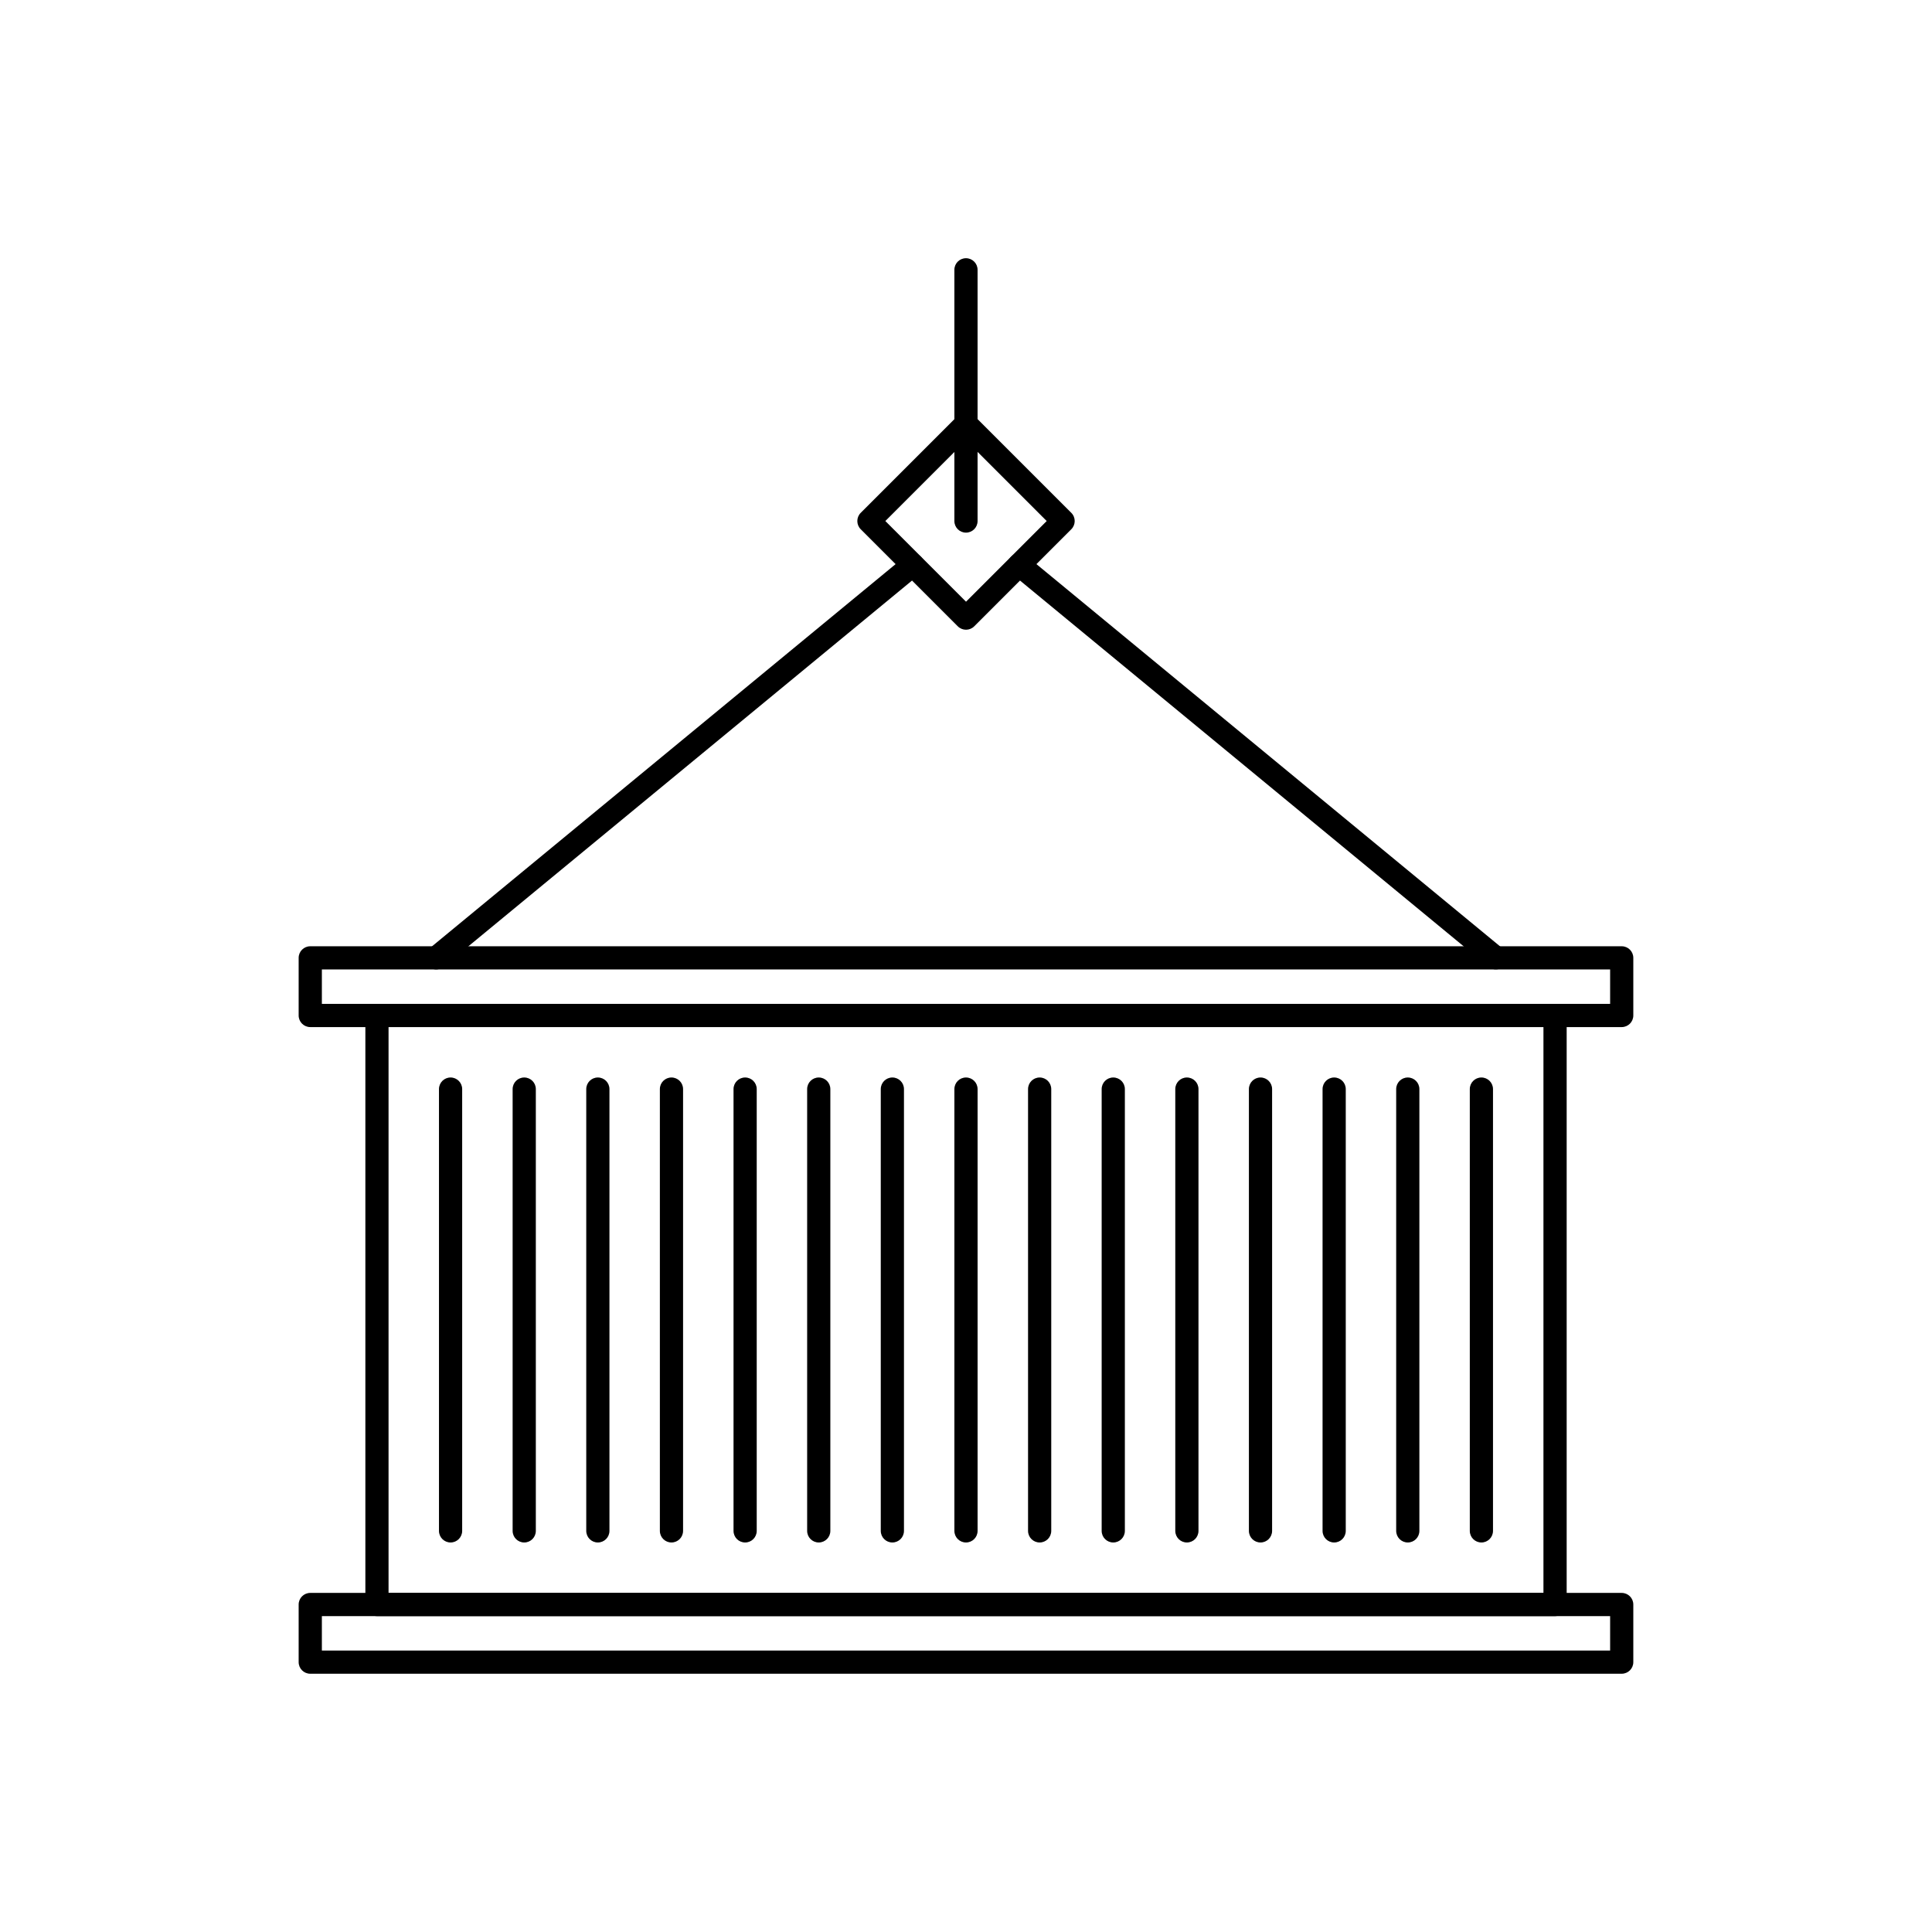 <?xml version="1.0" encoding="UTF-8"?>
<!-- Uploaded to: ICON Repo, www.svgrepo.com, Generator: ICON Repo Mixer Tools -->
<svg fill="#000000" width="800px" height="800px" version="1.1" viewBox="144 144 512 512" xmlns="http://www.w3.org/2000/svg">
 <g>
  <path d="m246.97 566.14h306.06v-149.96h-306.06zm309.14 6.148h-312.21c-1.699 0-3.074-1.375-3.074-3.074v-156.11c0-1.699 1.375-3.074 3.074-3.074h312.21c1.699 0 3.074 1.375 3.074 3.074v156.11c0 1.699-1.375 3.074-3.074 3.074z"/>
  <path d="m229.3 410.04h341.4v-9.121h-341.4zm344.47 6.148h-347.55c-1.699 0-3.074-1.375-3.074-3.074v-15.27c0-1.699 1.375-3.074 3.074-3.074h347.55c1.699 0 3.074 1.375 3.074 3.074v15.27c0 1.699-1.375 3.074-3.074 3.074z"/>
  <path d="m229.3 581.41h341.4v-9.121h-341.4zm344.47 6.148h-347.55c-1.699 0-3.074-1.375-3.074-3.074v-15.27c0-1.699 1.375-3.074 3.074-3.074h347.55c1.699 0 3.074 1.375 3.074 3.074v15.27c0 1.699-1.375 3.074-3.074 3.074z"/>
  <path d="m257.64 395.48c-1.305 1.074-1.496 3.004-0.422 4.312 1.074 1.305 3.004 1.496 4.312 0.422l126.31-104.13c1.305-1.074 1.496-3.004 0.422-4.312-1.074-1.305-3.004-1.496-4.312-0.422z"/>
  <path d="m538.47 400.21c1.305 1.074 3.238 0.887 4.312-0.422 1.074-1.305 0.887-3.238-0.422-4.312l-126.31-104.13c-1.305-1.074-3.238-0.887-4.312 0.422-1.074 1.305-0.887 3.238 0.422 4.312z"/>
  <path d="m402.2 254.2 25.707 25.707c1.199 1.199 1.199 3.148 0 4.348l-25.73 25.73c-1.199 1.199-3.148 1.199-4.348 0l-25.73-25.73c-1.199-1.199-1.199-3.148 0-4.348l25.73-25.73c1.199-1.199 3.148-1.199 4.348 0zm19.184 27.879-21.379-21.379-21.379 21.379 21.379 21.379z"/>
  <path d="m266.48 432.62c0-1.699-1.375-3.074-3.074-3.074s-3.074 1.375-3.074 3.074v117.08c0 1.699 1.375 3.074 3.074 3.074s3.074-1.375 3.074-3.074z"/>
  <path d="m286 432.62c0-1.699-1.375-3.074-3.074-3.074s-3.074 1.375-3.074 3.074v117.08c0 1.699 1.375 3.074 3.074 3.074s3.074-1.375 3.074-3.074z"/>
  <path d="m305.51 432.62c0-1.699-1.375-3.074-3.074-3.074-1.699 0-3.074 1.375-3.074 3.074v117.08c0 1.699 1.375 3.074 3.074 3.074 1.699 0 3.074-1.375 3.074-3.074z"/>
  <path d="m325.02 432.62c0-1.699-1.375-3.074-3.074-3.074-1.699 0-3.074 1.375-3.074 3.074v117.08c0 1.699 1.375 3.074 3.074 3.074 1.699 0 3.074-1.375 3.074-3.074z"/>
  <path d="m344.54 432.62c0-1.699-1.375-3.074-3.074-3.074-1.699 0-3.074 1.375-3.074 3.074v117.08c0 1.699 1.375 3.074 3.074 3.074 1.699 0 3.074-1.375 3.074-3.074z"/>
  <path d="m364.05 432.62c0-1.699-1.375-3.074-3.074-3.074-1.699 0-3.074 1.375-3.074 3.074v117.08c0 1.699 1.375 3.074 3.074 3.074 1.699 0 3.074-1.375 3.074-3.074z"/>
  <path d="m383.56 432.62c0-1.699-1.375-3.074-3.074-3.074s-3.074 1.375-3.074 3.074v117.08c0 1.699 1.375 3.074 3.074 3.074s3.074-1.375 3.074-3.074z"/>
  <path d="m403.07 432.62c0-1.699-1.375-3.074-3.074-3.074s-3.074 1.375-3.074 3.074v117.08c0 1.699 1.375 3.074 3.074 3.074s3.074-1.375 3.074-3.074z"/>
  <path d="m422.59 432.62c0-1.699-1.375-3.074-3.074-3.074s-3.074 1.375-3.074 3.074v117.08c0 1.699 1.375 3.074 3.074 3.074s3.074-1.375 3.074-3.074z"/>
  <path d="m442.1 432.62c0-1.699-1.375-3.074-3.074-3.074-1.699 0-3.074 1.375-3.074 3.074v117.08c0 1.699 1.375 3.074 3.074 3.074 1.699 0 3.074-1.375 3.074-3.074z"/>
  <path d="m461.61 432.62c0-1.699-1.375-3.074-3.074-3.074-1.699 0-3.074 1.375-3.074 3.074v117.08c0 1.699 1.375 3.074 3.074 3.074 1.699 0 3.074-1.375 3.074-3.074z"/>
  <path d="m481.12 432.62c0-1.699-1.375-3.074-3.074-3.074s-3.074 1.375-3.074 3.074v117.08c0 1.699 1.375 3.074 3.074 3.074s3.074-1.375 3.074-3.074z"/>
  <path d="m500.64 432.62c0-1.699-1.375-3.074-3.074-3.074s-3.074 1.375-3.074 3.074v117.08c0 1.699 1.375 3.074 3.074 3.074s3.074-1.375 3.074-3.074z"/>
  <path d="m520.15 432.62c0-1.699-1.375-3.074-3.074-3.074s-3.074 1.375-3.074 3.074v117.08c0 1.699 1.375 3.074 3.074 3.074s3.074-1.375 3.074-3.074z"/>
  <path d="m539.66 432.62c0-1.699-1.375-3.074-3.074-3.074-1.699 0-3.074 1.375-3.074 3.074v117.08c0 1.699 1.375 3.074 3.074 3.074 1.699 0 3.074-1.375 3.074-3.074z"/>
  <path d="m396.92 282.08c0 1.699 1.375 3.074 3.074 3.074 1.699 0 3.074-1.375 3.074-3.074v-66.578c0-1.699-1.375-3.074-3.074-3.074-1.699 0-3.074 1.375-3.074 3.074z"/>
 </g>
</svg>